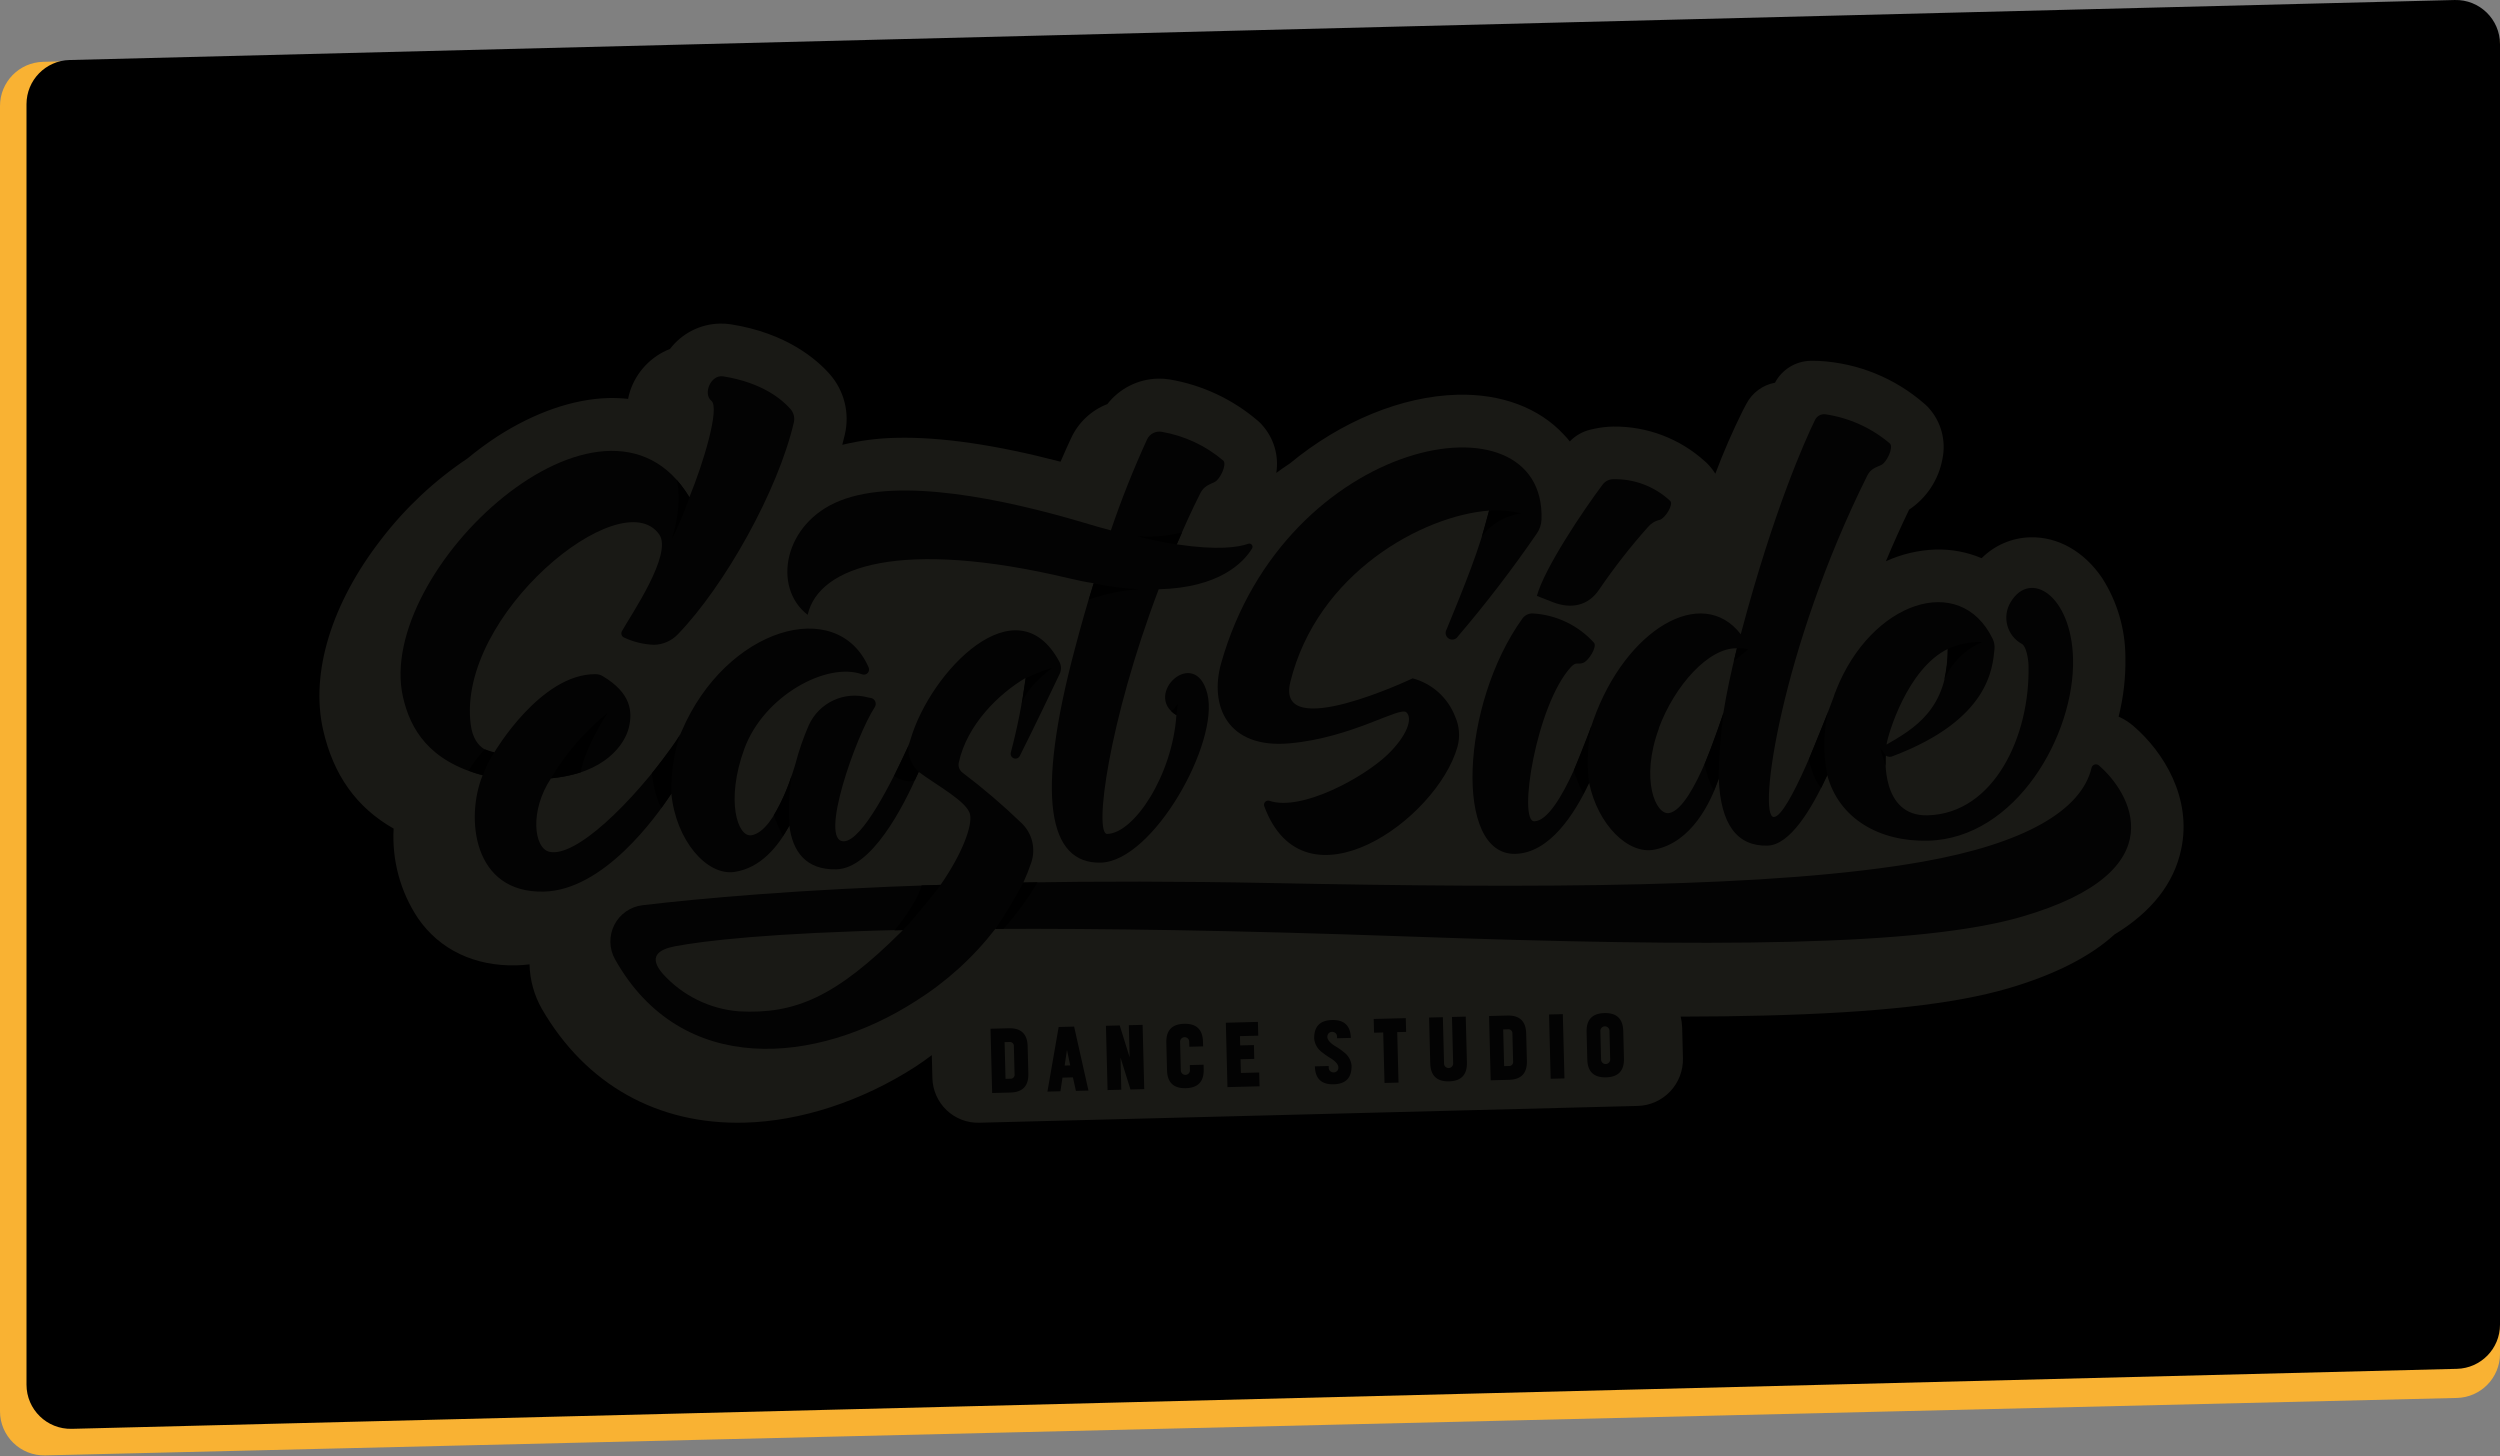 <?xml version="1.0" encoding="UTF-8"?> <svg xmlns="http://www.w3.org/2000/svg" width="2264" height="1319" viewBox="0 0 2264 1319" fill="none"><rect x="0" y="0" width="2264" height="1319" fill="#808080" stroke="none"/> <path d="M0 95.973C0 74.253 17.333 56.502 39.047 55.985L2223.05 3.956C2245.51 3.421 2264 21.48 2264 43.945V1225.99C2264 1247.71 2246.67 1265.46 2224.95 1265.98L40.953 1318C18.495 1318.54 0 1300.48 0 1278.02V95.973Z" fill="#F9B233"></path> <path d="M24 94.335C24 72.635 41.301 54.893 62.994 54.347L2222.99 0.012C2245.47 -0.553 2264 17.514 2264 39.999V1199.63C2264 1221.33 2246.7 1239.07 2225.01 1239.61L65.006 1293.95C42.528 1294.51 24 1276.45 24 1253.96V94.335Z" fill="black"></path> <g opacity="0.1" clip-path="url(#clip0_542_6534)"> <path d="M1932.23 657.633C1928.15 654.088 1923.57 651.174 1918.63 648.985C1923.05 631.433 1925.11 613.367 1924.76 595.266C1924.73 569.841 1917.44 544.953 1903.77 523.538C1887.44 499.41 1863.67 485.939 1838.59 486.579C1822.04 487 1806.28 493.768 1794.56 505.488C1781.37 499.918 1767.14 497.248 1752.84 497.659C1737.3 498.179 1722.02 501.781 1707.89 508.258C1714.48 492.438 1721.53 476.809 1728.9 461.528C1736.74 456.304 1743.45 449.554 1748.63 441.678C1753.81 433.802 1757.36 424.962 1759.06 415.683C1760.78 407.556 1760.55 399.137 1758.41 391.112C1756.27 383.087 1752.27 375.682 1746.73 369.499L1745.74 368.406L1743.66 366.427L1742.57 365.489C1716.02 342.377 1682.55 328.783 1647.44 326.854L1641.1 326.711L1639.38 326.755C1632.78 326.926 1626.34 328.851 1620.73 332.333C1615.12 335.816 1610.53 340.731 1607.44 346.576C1601.97 347.581 1596.79 349.819 1592.31 353.12C1587.83 356.421 1584.15 360.699 1581.56 365.632L1578.42 371.556C1569.12 390.255 1560.78 409.414 1553.41 428.958C1551.88 426.479 1550.12 424.143 1548.17 421.977L1547.18 420.884L1545.15 418.802L1544.06 417.864C1521.31 397.203 1491.61 385.925 1460.92 386.292C1455.14 386.402 1449.38 387.077 1443.73 388.306L1440.2 389.107C1433.12 390.79 1426.66 394.483 1421.62 399.745C1419.99 397.703 1418.32 395.713 1416.39 393.78C1393.97 369.35 1359.67 356.453 1319.8 357.47C1269.69 358.748 1214.45 381.399 1168.13 419.678C1163.94 422.427 1159.85 425.275 1155.82 428.275C1157.05 420.533 1156.52 412.615 1154.3 405.1C1152.07 397.586 1148.19 390.666 1142.95 384.849L1142.01 383.755L1139.93 381.775L1138.85 380.837C1116.16 361.479 1088.68 348.625 1059.31 343.634C1055.72 343.046 1052.08 342.799 1048.45 342.895C1039.61 343.115 1030.93 345.299 1023.04 349.288C1015.14 353.276 1008.23 358.971 1002.8 365.962C988.296 371.555 976.539 382.591 970.021 396.73C967.668 401.872 964.397 408.816 960.427 418.115C902.039 402.885 851.963 395.472 811.381 396.507C794.995 396.823 778.694 398.943 762.77 402.829C763.601 399.606 764.383 396.487 765.114 393.368C767.332 383.864 767.254 373.967 764.888 364.499C762.521 355.032 757.934 346.267 751.508 338.933C739.656 325.464 712.28 301.667 661.937 293.703C658.579 293.17 655.179 292.951 651.78 293.047C643.036 293.246 634.449 295.412 626.653 299.384C618.857 303.356 612.051 309.034 606.737 315.997C598.311 319.298 590.711 324.414 584.475 330.983C578.239 337.553 573.518 345.415 570.647 354.015C569.873 356.375 569.257 358.785 568.803 361.227C562.753 360.562 556.666 360.31 550.583 360.472C518.77 361.487 484.198 373.549 450.527 395.141C441.08 401.302 431.992 407.998 423.307 415.197C393.484 435.14 367.124 459.846 345.272 488.333C300.211 546.348 280.929 609.296 292.587 660.884C301.843 701.759 322.773 731.259 356.468 750.371C354.841 779.141 362.597 807.662 378.566 831.625C398.151 860.041 429.868 875.189 467.867 874.22C471.776 874.12 475.678 873.817 479.555 873.312C479.869 887.49 483.708 901.366 490.725 913.681C530.394 982.189 595.509 1018.69 674.243 1016.68C724.908 1015.39 780.217 997.415 828.9 966.088C833.886 962.811 838.867 959.329 843.84 955.544L844.371 976.366C844.652 987.356 849.276 997.786 857.228 1005.36C865.179 1012.93 875.806 1017.03 886.771 1016.75L1483.05 1001.54C1494.21 1001.26 1504.79 996.546 1512.49 988.441C1520.18 980.336 1524.35 969.502 1524.08 958.317L1523.37 930.792C1523.27 927.379 1522.83 923.986 1522.05 920.662C1549.38 920.625 1574.57 920.288 1598.07 919.688C1699.91 917.091 1770.18 909.251 1818.64 895.056C1860.46 882.81 1892.84 866.383 1914.89 846.255C1948.54 825.832 1968.82 799.906 1975.28 769.148C1985.2 722.752 1959.5 681.127 1932.23 657.633ZM738.177 507.989C739.579 503.033 741.846 498.364 744.872 494.199C758.599 489.557 772.997 487.215 787.485 487.268L789.663 487.213C771.233 490.427 753.688 497.507 738.177 507.989ZM1499.78 602.041L1500.53 601.717L1498.25 603.706C1498.74 603.134 1499.24 602.563 1499.78 602.041ZM1202.72 750.333C1217.8 742.596 1231.89 733.057 1244.68 721.923C1250.17 718.48 1255.35 714.892 1260.08 711.366C1253.44 721.351 1245.63 730.492 1236.79 738.589C1226.47 745.038 1214.82 749.054 1202.72 750.333ZM1154.35 545.601C1162.15 538.658 1168.91 530.63 1174.43 521.763C1177.07 517.458 1179.05 512.783 1180.31 507.892C1189.41 496.938 1199.43 486.787 1210.26 477.552C1238.85 459.341 1269.15 448.913 1295.7 448.236C1297.58 448.188 1299.4 448.142 1301.22 448.095C1271.4 458.33 1243.72 474.027 1219.61 494.388C1182.81 517.738 1153.2 550.884 1134.09 590.126C1139.5 574.705 1146.28 559.804 1154.35 545.601ZM1046.09 441.237L1049.27 442.782C1046.56 445.111 1044.19 447.805 1042.22 450.788C1043.56 447.366 1044.84 444.183 1046.09 441.237ZM1002.65 507.291C1003.41 505.087 1004.16 502.882 1004.97 500.676L1023.07 491.016L1017.95 502.785L1029.48 523.529L1027.14 525.164C1026.66 526.447 1026.24 527.677 1025.76 528.909L1022.82 528.984L1012.87 536.048C1012.87 536.048 1012.85 535.591 1012.85 535.387L997.444 509.863L1002.65 507.291ZM1645.95 435.389C1647.25 431.968 1648.49 428.837 1649.67 425.995L1652.69 427.493C1650.1 429.809 1647.83 432.465 1645.95 435.389ZM1660.97 694.179L1661.83 692.074L1665.59 694.569L1660.97 694.179ZM1697.38 609.299C1701.2 603.417 1705.52 597.883 1710.3 592.758C1713.53 591.296 1716.89 590.155 1720.35 589.351C1711.72 594.868 1703.98 601.662 1697.39 609.502L1697.38 609.299Z" fill="#FFFBD6"></path> <path d="M1737.93 606.894C1701.23 624.854 1683.69 684.505 1682.5 693.53C1706.83 679.392 1738.47 661.713 1737.93 606.894Z" fill="#FFFBD6"></path> <path d="M1484.78 755.537L1485.95 755.507C1508.85 751.061 1534.99 664.664 1534.99 664.664C1537.79 647.162 1541.86 627.747 1547.19 606.267L1545.57 606.309C1520.59 606.946 1490.67 640.537 1476.44 678.862C1459.79 723.6 1472.62 755.847 1484.78 755.537Z" fill="#FFFBD6"></path> <path d="M585.34 876.456C570.204 879.333 567.821 893.267 574.42 901.534C591.982 921.493 616.724 933.655 643.218 935.352C648.295 935.629 653.367 935.703 658.18 935.58C701.853 934.466 736.977 916.191 790.081 863.408L791.81 861.636L782.336 861.878C668.084 864.741 611.424 871.472 585.34 876.456Z" fill="#FFFBD6"></path> <path d="M1890.8 694.924C1887.5 692.016 1883.6 689.862 1879.39 688.609C1873.2 686.949 1866.63 687.457 1860.77 690.049C1870.42 666.219 1875.27 640.704 1875.02 614.983C1875.06 594.098 1869.14 573.637 1857.96 556.012C1846.31 538.776 1829.94 529.081 1813.07 529.511C1804.91 529.884 1797.02 532.556 1790.3 537.222C1783.59 541.888 1778.32 548.358 1775.11 555.889C1761.43 545.397 1744.53 540.006 1727.32 540.642C1692.26 541.537 1657.3 564.382 1633.12 600.266L1630.66 597.128C1645.44 551.121 1663.6 506.274 1684.98 462.954C1685.89 462.575 1686.99 462.09 1688.14 461.502C1701.76 454.903 1708.18 438.275 1709.66 430.462C1710.69 425.975 1710.62 421.306 1709.47 416.85C1708.31 412.393 1706.1 408.283 1703.02 404.866L1702.03 403.773L1700.94 402.886C1678.6 383.451 1650.53 371.887 1621.01 369.962L1614.32 369.828C1611.91 369.771 1609.54 370.387 1607.47 371.607C1605.39 372.826 1603.7 374.602 1602.58 376.734L1599.49 382.657C1598.18 385.18 1569.19 441.058 1536.6 554.807C1528.79 552.062 1520.54 550.774 1512.27 551.006C1489.17 551.596 1464.63 563.554 1443.21 584.631C1441.53 586.249 1439.9 587.967 1438.28 589.838C1437.75 588.937 1437.27 588.187 1436.8 587.538L1435.96 586.391L1434.97 585.349C1433.25 583.513 1431.53 581.778 1429.77 580.095C1434.63 576.196 1438.85 571.562 1442.29 566.36C1454.93 547.789 1468.76 530.054 1483.68 513.266L1485.68 512.503C1491.71 509.714 1497.05 505.616 1501.3 500.507C1505.55 495.397 1508.62 489.404 1510.28 482.961C1511.53 478.534 1511.66 473.865 1510.66 469.376C1509.66 464.886 1507.56 460.715 1504.55 457.24L1503.56 456.147L1502.47 455.21C1484.24 438.452 1460.34 429.255 1435.61 429.473C1431.46 429.538 1427.33 430.018 1423.27 430.906L1415.11 432.791L1410.21 439.421C1406.77 443.828 1399.91 453.1 1391.84 464.841C1388.85 451.626 1382.49 439.411 1373.4 429.383C1355.67 410.118 1327.83 400.054 1294.9 400.894C1239.17 402.316 1172.2 434.261 1121.63 493.077C1116.89 489.612 1111.14 487.812 1105.28 487.955C1102.46 488.032 1099.67 488.549 1097 489.487C1091.61 491.071 1086 491.83 1080.38 491.741C1078.81 491.781 1077.19 491.822 1075.32 491.87C1077.24 487.755 1079.31 483.535 1081.58 478.904L1084.78 477.399C1098.4 470.801 1104.77 454.174 1106.3 446.36C1107.35 441.881 1107.3 437.215 1106.16 432.758C1105.02 428.301 1102.83 424.185 1099.76 420.761L1098.82 419.667L1097.74 418.78C1078.34 402.258 1054.85 391.303 1029.75 387.076C1027.64 386.74 1025.49 386.607 1023.35 386.68C1016.7 386.824 1010.22 388.825 1004.65 392.46C999.069 396.095 994.615 401.218 991.786 407.254C986.736 417.953 977.391 439.179 965.529 471.04C893.288 449.303 832.893 438.85 786.433 440.035C765.765 440.076 745.265 443.764 725.873 450.93C714.422 455.355 703.828 461.747 694.567 469.82C703.581 449.607 710.766 428.623 716.036 407.122C717.378 401.317 717.321 395.276 715.868 389.497C714.416 383.719 711.611 378.371 707.685 373.896C698.13 363.011 675.268 343.267 632.305 336.435C630.371 336.162 628.418 336.042 626.465 336.076C618.978 336.419 611.779 339.071 605.853 343.67C599.927 348.269 595.562 354.591 593.356 361.77C591.497 366.842 590.8 372.268 591.314 377.647C591.829 383.026 593.542 388.22 596.328 392.846C594.765 403.238 592.399 413.493 589.253 423.517C570.849 409.709 548.238 402.724 525.274 403.755C497.763 404.457 467.513 415.036 437.638 434.398C409.558 452.935 384.741 476.012 364.195 502.69C323.362 555.515 305.716 611.053 315.775 655.618C321.888 682.599 336.35 716.888 382.021 736.457C376.632 764.659 382.414 793.859 398.141 817.863C408.67 833.145 429.409 851.164 467.256 850.199C484.036 849.507 500.424 844.914 515.128 836.782C511.22 841.842 508.178 847.518 506.126 853.578C503.612 861.475 502.796 869.816 503.731 878.052C504.667 886.288 507.332 894.232 511.553 901.361C546.409 962.013 603.967 994.44 673.733 992.661C720.395 991.471 770.976 974.935 816.165 945.782C842.82 928.969 866.741 908.152 887.089 884.058C988.984 883.746 1110.21 886.041 1247.73 890.918C1403.46 896.449 1511.54 897.961 1597.67 895.764C1697.38 893.221 1765.58 885.688 1812.18 872.049C1879.66 852.338 1918.04 822.494 1926.27 783.358C1933.86 747.134 1912.05 713.185 1890.8 694.924ZM1417.48 601.396C1420.21 605.189 1412.48 617.786 1407.45 619.54C1406.48 619.904 1405.46 620.102 1404.42 620.126L1401.94 620.189C1400.42 620.228 1398.96 620.671 1396.55 623.325C1365.02 657.618 1348.21 763.546 1363.36 763.159C1387.52 762.543 1417.04 671.486 1417.04 671.486C1437.71 613.28 1478.33 575.807 1512.78 574.929C1520.14 574.683 1527.45 576.261 1534.06 579.523C1540.67 582.785 1546.37 587.63 1550.67 593.629L1551.23 591.582C1586.81 458.191 1620.6 393.705 1620.6 393.705C1644.69 395.622 1667.54 405.186 1685.84 421.007C1689.02 424.433 1682.77 437.856 1677.96 440.163C1673.15 442.471 1668.41 443.405 1665.18 449.84C1587.04 606.168 1565.04 759.438 1580.24 759.05C1593.31 758.717 1625.62 673.992 1634.45 650.187C1634.97 648.7 1635.54 647.212 1636.11 645.723L1636.67 644.083C1656.2 594.799 1694.39 565.367 1727.73 564.517C1748.25 563.993 1766.96 574.289 1778.25 597.479C1779.71 600.423 1780.32 603.716 1780.01 606.988C1778.58 624.252 1775.71 670.926 1688.49 703.642C1687.46 704.073 1686.37 704.324 1685.26 704.384C1683.95 704.453 1682.67 704.012 1681.68 703.154C1681.68 703.154 1676.85 758.466 1719.67 757.374C1779.91 755.838 1812.69 685.431 1811.05 621.34C1810.29 591.326 1788.97 584.349 1795.75 567.965C1799.76 558.207 1806.38 553.516 1813.68 553.33C1830.25 552.907 1850.25 575.773 1851.26 615.538C1852.5 664.139 1826.23 725.232 1782.64 757.699C1759.28 766.029 1735.23 772.288 1710.77 776.404C1706.18 777.232 1701.43 778.014 1696.59 778.747C1663.18 773.095 1637.22 753.023 1628.7 721.022C1614.29 752.236 1594.83 784.392 1574.56 784.909C1547.46 785.6 1532.09 765.665 1530.48 724.238C1523.17 745.616 1506.09 781.879 1472.19 788.486C1470.67 788.771 1469.13 788.929 1467.59 788.959C1445.04 789.534 1420.4 763.483 1413.11 728.096C1399.69 756.744 1377.11 791.521 1346.25 792.308C1320.41 792.967 1307.91 763.963 1307.47 724.895C1311.45 717.51 1314.65 709.731 1317.02 701.682C1320.57 688.859 1320.03 675.244 1315.47 662.744C1322.63 632.902 1335.21 604.639 1352.58 579.37L1357.04 581.137L1371.84 586.959C1379.96 590.093 1388.61 591.599 1397.3 591.392C1400.03 591.327 1402.75 591.054 1405.44 590.574C1409.76 593.823 1413.79 597.444 1417.48 601.396ZM1428.52 453.742C1431 453.235 1433.52 452.966 1436.05 452.94C1454.88 452.895 1473.01 460.048 1486.75 472.94C1489.68 476.27 1482.38 488.297 1477.35 490C1473.04 490.873 1469.16 493.216 1466.37 496.633C1450.48 514.393 1435.79 533.188 1422.38 552.892C1419.18 557.928 1414.68 561.996 1409.35 564.659C1396.8 557.389 1382.86 552.844 1368.45 551.321C1379.53 522.885 1413.41 473.388 1428.52 453.894L1428.52 453.742ZM1295.09 424.266C1341.5 423.082 1374.92 447.232 1369.54 496.663C1346.41 530.603 1321.45 563.252 1294.77 594.464C1294.14 595.189 1293.37 595.776 1292.51 596.192C1291.65 596.607 1290.71 596.841 1289.76 596.879C1288.79 596.986 1287.81 596.836 1286.91 596.443C1286.02 596.05 1285.24 595.429 1284.66 594.64C1284.08 593.852 1283.72 592.926 1283.61 591.953C1283.5 590.98 1283.65 589.995 1284.03 589.097C1299.74 550.888 1314.26 515.758 1322.51 481.398C1262.49 485.927 1166.78 537.713 1142.49 636.818C1137.88 655.179 1148.58 660.954 1164.79 660.54C1197.57 659.704 1253.32 633.33 1253.32 633.33C1261.45 635.497 1268.99 639.457 1275.39 644.921C1281.8 650.385 1286.9 657.215 1290.33 664.91C1286.36 682.489 1284.13 700.419 1283.68 718.439C1261.83 755.992 1215.6 792.185 1176.13 793.191C1152.27 793.8 1130.92 781.538 1118.93 748.914C1118.71 748.356 1118.62 747.752 1118.67 747.152C1118.73 746.553 1118.93 745.976 1119.25 745.469C1119.58 744.963 1120.02 744.542 1120.54 744.243C1121.06 743.943 1121.65 743.773 1122.25 743.747C1122.66 743.641 1123.09 743.63 1123.51 743.715C1128.09 745.144 1132.87 745.762 1137.65 745.54C1168.05 744.764 1212.53 719.288 1230.68 701.699C1248.05 684.893 1253.31 668.7 1247.55 663.511C1246.8 662.964 1245.87 662.716 1244.95 662.815C1233.4 663.11 1193.35 686.999 1141.91 691.665C1139.43 691.729 1137.09 691.788 1134.76 691.848C1114.5 692.365 1100.11 686.684 1090.69 677.421C1093.14 665.342 1093.06 652.887 1090.47 640.838C1088.59 632.768 1084.93 625.222 1079.77 618.751C1086.7 594.125 1096.75 570.489 1109.66 548.418C1116.88 542.522 1123.1 535.5 1128.09 527.621C1130.24 524.072 1131.54 520.074 1131.9 515.937C1179.86 456.476 1245.04 425.695 1295.09 424.418L1295.09 424.266ZM734.538 472.612C751.312 466.497 769.027 463.379 786.877 463.4C838.758 462.077 902.915 476.905 954.561 492.206C963.652 494.853 972.164 497.262 980.094 499.431C989.6 471.378 1000.56 443.84 1012.92 416.929C1014.08 414.555 1015.97 412.616 1018.31 411.395C1020.65 410.174 1023.32 409.735 1025.93 410.143C1046.62 413.708 1065.97 422.78 1081.96 436.41C1085.14 439.835 1078.89 453.258 1074.08 455.566C1068.59 457.205 1063.92 460.864 1061.01 465.809C1052.38 483.104 1047.06 495.081 1039.73 512.088C1053.17 514.289 1066.76 515.319 1080.37 515.168C1088.51 515.214 1096.6 513.996 1104.36 511.558L1105.27 511.535L1106.08 511.514C1101.19 518.448 1096.3 525.637 1091.43 533.181C1078.29 542.917 1057.02 551.946 1023.08 552.812C977.74 673.493 964.657 774.752 976.817 774.441C1001.24 773.819 1036.05 721.299 1039.52 666.886C1018.41 653.856 1034 629.116 1049.5 628.721C1050.95 628.676 1052.39 628.862 1053.77 629.273C1050.87 648.481 1054.97 668.097 1065.32 684.522C1054.86 725.444 1023.01 776.516 991.464 794.141L948.021 794.334C929.191 781.602 922.418 748.59 929.536 693.728C940.187 672.062 950.58 650.199 955.392 640.065C957.797 634.969 958.976 629.378 958.832 623.741C958.688 618.105 957.226 612.581 954.564 607.614C952.966 604.605 951.272 601.803 949.584 599.203C954.653 580.644 959.622 563.442 964.491 547.598C957.326 546.29 949.784 544.789 941.866 543.094C887.338 530.103 842.652 525.297 807.339 526.198C753.684 527.566 721.574 542.767 709.774 565.123C708.001 565.168 706.177 565.215 704.353 565.261C701.364 565.337 698.375 565.414 695.396 565.896C676.41 537.109 690.222 490.258 734.538 472.612Z" fill="#FFFBD6"></path> <path d="M1763.91 587.682C1727.2 605.591 1709.66 665.293 1708.42 674.319C1732.8 660.18 1764.44 642.45 1763.91 587.682Z" fill="#FFFBD6"></path> <path d="M1510.76 736.326L1511.92 736.296C1534.82 731.799 1560.91 645.454 1560.91 645.454C1563.85 627.999 1567.93 608.55 1573.16 587.107L1571.54 587.148C1546.51 587.787 1516.65 621.377 1502.41 659.701C1485.76 704.389 1498.55 736.637 1510.76 736.326Z" fill="#FFFBD6"></path> <path d="M611.262 857.196C596.127 860.122 593.795 874.055 600.394 882.323C617.949 902.29 642.695 914.454 669.192 916.141C674.269 916.418 679.341 916.492 684.154 916.369C727.827 915.255 762.951 896.979 816.055 844.197L817.733 842.426L808.31 842.667C694.058 845.53 637.401 852.413 611.262 857.196Z" fill="#FFFBD6"></path> <path d="M1916.72 675.711C1913.46 672.798 1909.57 670.673 1905.36 669.496C1899.17 667.811 1892.6 668.32 1886.74 670.936C1896.4 647.106 1901.25 621.591 1901 595.87C1901 574.975 1895.04 554.515 1883.83 536.901C1872.13 519.616 1855.77 509.972 1838.94 510.401C1830.78 510.776 1822.88 513.449 1816.16 518.114C1809.44 522.78 1804.16 529.248 1800.94 536.78C1787.28 526.265 1770.4 520.854 1753.19 521.481C1718.13 522.376 1683.18 545.272 1659 581.156L1656.53 578.017C1671.35 532.033 1689.53 487.204 1710.91 443.893C1711.86 443.513 1712.97 443.028 1714.12 442.439C1727.74 435.841 1734.11 419.163 1735.63 411.4C1736.68 406.913 1736.63 402.24 1735.49 397.775C1734.35 393.311 1732.16 389.187 1729.1 385.751L1728.16 384.707L1727.07 383.77C1704.62 364.312 1676.45 352.736 1646.83 350.802L1640.5 350.964C1638 350.911 1635.54 351.559 1633.38 352.835C1631.23 354.111 1629.47 355.964 1628.32 358.186L1625.37 363.801C1624.01 366.325 1595.07 422.15 1562.48 535.95C1554.67 533.206 1546.42 531.918 1538.15 532.15C1515.05 532.739 1490.51 544.697 1469.04 565.775C1467.41 567.392 1465.73 569.062 1464.11 570.983C1463.64 570.192 1463.13 569.425 1462.58 568.685L1461.78 567.13L1460.84 566.036C1459.12 564.199 1457.35 562.466 1455.64 561.086C1460.62 557.073 1464.91 552.278 1468.36 546.889C1481 528.347 1494.81 510.631 1509.69 493.847L1511.75 493.083C1517.78 490.282 1523.12 486.175 1527.37 481.057C1531.62 475.94 1534.69 469.939 1536.35 463.49C1537.58 459.07 1537.71 454.413 1536.71 449.933C1535.71 445.454 1533.62 441.292 1530.62 437.82L1529.63 436.727L1528.54 435.739C1510.28 419.027 1486.4 409.851 1461.68 410.053C1457.53 410.11 1453.4 410.573 1449.34 411.435L1445.81 412.287C1442.8 412.975 1440.12 414.697 1438.23 417.156L1435.97 420.009C1432.59 424.414 1425.73 433.686 1417.66 445.377C1414.6 432.149 1408.16 419.947 1398.96 409.976C1381.28 390.658 1353.39 380.647 1320.51 381.486C1264.78 382.907 1197.82 415.106 1147.25 473.719C1143.75 471.125 1139.66 469.44 1135.36 468.814C1131.05 468.188 1126.66 468.64 1122.57 470.131C1117.17 471.718 1111.57 472.478 1105.95 472.384L1100.88 472.513C1102.85 468.398 1104.87 464.179 1107.19 459.546L1110.4 458.041C1123.97 451.445 1130.39 434.765 1131.86 427.003C1132.91 422.52 1132.87 417.849 1131.74 413.385C1130.61 408.92 1128.43 404.793 1125.38 401.353L1124.39 400.311L1123.3 399.373C1103.91 382.884 1080.44 371.947 1055.37 367.718C1053.23 367.366 1051.08 367.217 1048.92 367.273C1042.25 367.429 1035.77 369.442 1030.18 373.085C1024.6 376.727 1020.14 381.857 1017.3 387.898C1012.25 398.597 1002.9 419.824 991.093 451.683C918.801 429.947 858.457 419.493 811.946 420.68C791.278 420.718 770.778 424.406 751.386 431.575C740.123 436.099 729.723 442.536 720.642 450.603C729.656 430.373 736.84 409.372 742.109 387.854C743.447 382.057 743.387 376.024 741.935 370.255C740.483 364.486 737.681 359.146 733.759 354.679C724.047 343.595 701.29 324 658.328 317.219C656.414 316.92 654.476 316.8 652.54 316.859C645.056 317.216 637.865 319.874 631.941 324.471C626.018 329.068 621.65 335.381 619.43 342.553C617.578 347.624 616.88 353.046 617.385 358.423C617.891 363.799 619.588 368.995 622.352 373.63C620.821 384.028 618.454 394.286 615.276 404.302C596.839 390.483 574.193 383.499 551.197 384.542C523.736 385.242 493.435 395.823 463.611 415.183C435.513 433.716 410.678 456.794 390.117 483.477C349.329 536.098 331.689 591.838 341.747 636.352C347.86 663.333 364.956 697.555 410.627 717.124C405.482 743.986 407.849 775.179 424.118 798.801C434.647 814.082 455.385 832.051 493.231 831.086C510.014 830.413 526.407 825.818 541.103 817.669C534.054 826.808 529.95 837.883 529.339 849.42C528.727 860.956 531.637 872.406 537.68 882.244C572.537 942.947 630.096 975.374 699.862 973.595C746.473 972.406 797.054 955.87 842.294 926.716C868.949 909.903 892.869 889.086 913.218 864.992C1015.11 864.68 1136.34 866.974 1273.81 871.853C1429.59 877.383 1537.62 878.896 1623.75 876.699C1723.51 874.155 1791.65 866.623 1838.3 852.983C1905.79 833.221 1944.17 803.428 1952.39 764.292C1959.68 727.923 1938.03 694.021 1916.72 675.711ZM1443.4 582.183C1446.19 585.974 1438.45 598.571 1433.42 600.326C1432.45 600.69 1431.43 600.888 1430.4 600.911L1427.86 600.976C1426.39 601.013 1424.93 601.457 1422.47 604.112C1391 638.404 1374.13 744.282 1389.33 743.894C1413.44 743.279 1442.76 652.278 1442.76 652.278C1463.43 594.072 1504.09 556.547 1538.55 555.669C1545.91 555.436 1553.21 557.02 1559.82 560.281C1566.43 563.542 1572.13 568.379 1576.44 574.369L1577 572.322C1612.63 438.93 1646.47 374.391 1646.47 374.391C1670.55 376.305 1693.4 385.849 1711.71 401.643C1714.89 405.119 1708.64 418.542 1703.83 420.85C1699.02 423.158 1694.23 424.093 1691.05 430.526C1613.06 586.851 1591.26 740.115 1606.46 739.728C1619.53 739.394 1651.85 654.669 1660.67 630.864C1661.19 629.377 1661.71 627.89 1662.28 626.402C1662.85 624.914 1662.9 624.709 1662.9 624.709C1682.38 575.478 1720.61 546.045 1753.95 545.194C1774.47 544.671 1793.14 554.968 1804.47 578.157C1805.93 581.101 1806.54 584.394 1806.24 587.666C1804.6 604.833 1801.58 651.409 1714.46 684.427C1713.45 684.848 1712.37 685.082 1711.28 685.118C1709.98 685.2 1708.7 684.778 1707.7 683.939C1707.7 683.939 1702.88 739.25 1745.69 738.158C1805.88 736.623 1842.4 665.613 1840.76 601.573C1840 571.508 1814.94 565.135 1821.72 548.751C1825.78 538.941 1832.4 534.249 1839.7 534.063C1856.22 533.642 1876.27 556.557 1877.28 596.322C1878.52 644.924 1852.25 706.017 1808.67 738.483C1785.28 746.813 1761.22 753.072 1736.75 757.189C1732.2 757.966 1727.46 758.798 1722.61 759.532C1689.16 753.88 1663.25 733.807 1654.72 701.806C1640.31 733.02 1620.85 765.125 1600.58 765.642C1573.48 766.334 1558.12 746.703 1556.45 705.024C1548.99 726.558 1531.92 762.82 1498.07 769.477C1496.55 769.76 1495.01 769.918 1493.47 769.95C1470.92 770.525 1446.28 744.474 1438.93 709.089C1425.52 737.686 1402.93 772.513 1372.13 773.299C1346.29 773.958 1333.79 744.904 1333.35 705.887C1337.33 698.501 1340.53 690.722 1342.9 682.673C1346.39 669.827 1345.85 656.212 1341.35 643.685C1348.53 613.786 1361.18 585.481 1378.66 560.204L1383.12 561.971L1397.91 567.641C1406.03 570.779 1414.68 572.285 1423.37 572.073C1426.1 572.006 1428.83 571.733 1431.52 571.256C1435.81 574.515 1439.79 578.174 1443.4 582.183ZM1454.49 434.528C1456.97 434.016 1459.49 433.748 1462.03 433.726C1480.79 433.657 1498.89 440.754 1512.62 453.575C1515.6 456.854 1508.25 468.932 1503.22 470.585C1498.92 471.521 1495.05 473.874 1492.24 477.268C1476.4 495.073 1461.72 513.882 1448.3 533.578C1445.12 538.61 1440.63 542.677 1435.32 545.343C1422.76 538.079 1408.83 533.536 1394.42 532.005C1405.46 503.671 1439.33 454.174 1454.5 434.68L1454.49 434.528ZM1321.06 405.051C1367.47 403.868 1400.89 428.018 1395.46 477.45C1372.33 511.39 1347.37 544.039 1320.69 575.251C1320.07 575.98 1319.3 576.571 1318.44 576.987C1317.58 577.403 1316.64 577.634 1315.68 577.666C1314.71 577.773 1313.73 577.623 1312.83 577.23C1311.94 576.837 1311.16 576.215 1310.58 575.427C1310 574.639 1309.64 573.712 1309.53 572.74C1309.42 571.767 1309.57 570.782 1309.96 569.884C1325.66 531.624 1340.23 496.544 1348.48 462.183C1288.47 466.712 1192.75 518.498 1168.41 617.605C1163.81 635.915 1174.55 641.739 1190.76 641.326C1223.54 640.489 1279.25 614.117 1279.25 614.117C1287.37 616.282 1294.91 620.235 1301.32 625.689C1307.73 631.143 1312.85 637.96 1316.3 645.645C1312.29 663.236 1310.05 681.186 1309.61 699.225C1287.8 736.777 1241.57 772.919 1202.05 773.927C1178.24 774.535 1156.84 762.325 1144.85 729.65C1144.64 729.087 1144.56 728.482 1144.62 727.883C1144.69 727.284 1144.89 726.709 1145.22 726.204C1145.55 725.7 1145.99 725.281 1146.51 724.982C1147.03 724.682 1147.62 724.511 1148.22 724.482C1148.64 724.402 1149.06 724.391 1149.49 724.45C1154.03 726.198 1158.84 727.125 1163.7 727.187C1194.1 726.412 1238.57 700.885 1256.73 683.347C1274.09 666.54 1279.36 650.347 1273.6 645.158C1272.85 644.611 1271.92 644.363 1271 644.463C1259.45 644.757 1219.39 668.647 1167.9 673.314C1165.47 673.376 1162.84 673.444 1160.81 673.495C1140.54 674.012 1126.15 668.332 1116.74 659.018C1119.16 646.954 1119.08 634.52 1116.52 622.486C1114.62 614.423 1110.96 606.881 1105.81 600.399C1112.75 575.757 1122.79 552.104 1135.7 530.015C1142.93 524.148 1149.15 517.121 1154.08 509.219C1156.26 505.681 1157.56 501.677 1157.89 497.535C1205.84 437.262 1271.01 406.481 1321.07 405.204L1321.06 405.051ZM760.46 453.399C777.189 447.31 794.849 444.194 812.647 444.191C864.579 442.866 928.734 457.644 980.38 472.944C989.474 475.66 997.985 478.085 1005.91 480.221C1015.44 452.176 1026.4 424.639 1038.74 397.718C1039.91 395.34 1041.81 393.399 1044.16 392.178C1046.51 390.957 1049.19 390.52 1051.8 390.931C1072.48 394.475 1091.84 403.53 1107.83 417.147C1111.01 420.624 1104.71 434.048 1099.96 436.354C1095.2 438.661 1089.91 440.117 1086.88 446.597C1078.25 463.892 1072.93 475.869 1065.61 492.876C1079.04 495.077 1092.63 496.108 1106.24 495.956C1114.39 496.005 1122.5 494.787 1130.28 492.345C1130.58 492.289 1130.89 492.281 1131.19 492.321L1132.01 492.301C1127.11 499.235 1122.23 506.424 1117.35 513.967C1104.21 523.704 1082.95 532.682 1049 533.599C1003.26 654.239 990.223 755.497 1002.38 755.186C1026.8 754.564 1061.56 702.046 1065.04 647.632C1043.97 634.601 1059.51 609.812 1075.02 609.417C1076.48 609.388 1077.94 609.591 1079.34 610.018C1076.44 629.226 1080.54 648.842 1090.89 665.267C1080.37 706.19 1048.57 757.261 1017.03 774.886L973.536 775.081C954.756 762.296 947.933 729.337 955.102 674.473C965.703 652.809 976.147 630.944 980.958 620.811C983.352 615.711 984.524 610.121 984.38 604.487C984.236 598.853 982.781 593.33 980.13 588.359C978.482 585.352 976.839 582.548 975.099 579.95C980.152 561.374 985.187 544.12 990.057 528.343C982.825 527.054 975.332 525.467 967.432 523.839C912.854 510.849 868.161 505.789 832.898 506.689C779.244 508.057 747.134 523.258 735.334 545.614C733.51 545.66 731.737 545.706 729.913 545.752C726.924 545.828 723.934 545.905 720.905 546.389C702.382 517.844 716.096 471.148 760.46 453.399ZM1831.38 830.139C1785.18 843.463 1715.39 850.325 1622.88 852.684C1529.45 855.067 1412.9 852.958 1274.51 847.9C1117.51 842.3 995.79 840.577 901.555 841.049C881.505 866.965 857.047 889.128 829.307 906.516C789.7 931.919 743.532 948.495 699.098 949.628C643.366 951.05 590.77 928.304 557.207 868.635C554.541 863.898 553.084 858.575 552.964 853.139C552.845 847.702 554.067 842.32 556.521 837.471C558.976 832.621 562.587 828.455 567.035 825.342C571.482 822.228 576.628 820.264 582.016 819.623C633.97 813.216 722.946 805.306 852.019 801.15C871.921 772.438 880.724 747.872 878.74 737.657C876.514 725.924 848.094 710.895 832.12 698.801C817.741 731.336 789.332 786.284 757.666 787.091C729.901 787.8 717.957 770.724 715.034 747.524C704.725 766.742 688.741 786.055 665.405 789.445C664.341 789.472 663.226 789.5 662.111 789.529C637.843 790.148 612.148 758.686 608.179 718.387C593.882 740.248 546.678 805.686 492.821 807.059C428.122 808.71 421.706 740.015 437.257 701.758C388.559 688.721 371.753 659.929 365.129 630.776C345.525 543.97 461.559 410.255 552.099 407.997C580.421 407.274 606.232 419.422 624.551 449.903C637.251 419.088 651.885 368.71 644.479 362.597C637.073 356.485 643.208 340.575 653.29 340.318C653.913 340.254 654.539 340.238 655.165 340.27C690.797 345.916 708.632 361.368 716.098 369.867C717.575 371.574 718.605 373.623 719.095 375.828C719.585 378.033 719.519 380.326 718.905 382.5C704.467 444.562 656.313 530.402 613.581 574.383C607.987 580.246 600.318 583.672 592.227 583.922C582.899 583.623 573.725 581.455 565.245 577.547C564.706 577.332 564.219 577.003 563.817 576.583C563.415 576.163 563.108 575.662 562.916 575.113C562.724 574.564 562.652 573.98 562.705 573.4C562.757 572.821 562.934 572.259 563.222 571.754C571.315 557.115 609.501 501.867 596.981 484.096C594.152 480.213 590.358 477.14 585.976 475.184C581.595 473.227 576.779 472.454 572.007 472.943C518.454 474.309 415.573 573.132 426.001 656.004C429.182 681.332 447.433 681.324 447.433 681.324C447.433 681.324 488.449 611.775 537.594 610.521L539.367 610.476C541.693 610.475 543.973 611.12 545.955 612.341C571.693 627.591 572.846 644.992 569.451 658.952C566.055 672.912 548.448 700.142 498.984 704.808C479.451 734.07 483.365 768.272 497.64 771.364C499.039 771.684 500.474 771.819 501.909 771.763C527.748 771.104 576.7 722.544 615.096 667.545C635.702 614.778 675.505 581.188 712.378 571.863C713.832 573.198 715.284 574.482 716.887 575.711L746.366 598.488L752.335 572.114C760.098 574.682 767.203 578.93 773.147 584.557C779.09 590.184 783.727 597.052 786.727 604.675C787.051 605.338 787.216 606.067 787.212 606.804C787.207 607.542 787.032 608.268 786.7 608.927C786.368 609.585 785.888 610.157 785.298 610.599C784.709 611.04 784.025 611.338 783.301 611.471C782.796 611.476 782.295 611.385 781.824 611.203C776.274 609.081 770.348 608.125 764.414 608.395C732.191 609.217 689.109 637.503 674.075 678.186C657.347 723.993 667.414 756.921 679.625 756.609L680.435 756.589C703.567 753.153 720.45 691.537 720.45 691.537C723.527 679.691 727.52 668.103 732.392 656.879C736.869 646.942 744.741 638.936 754.588 634.305C764.436 629.674 775.611 628.724 786.097 631.625L789.415 632.506C790.24 632.728 791.002 633.142 791.638 633.715C792.273 634.289 792.765 635.004 793.072 635.804C793.379 636.604 793.493 637.465 793.405 638.318C793.317 639.17 793.029 639.989 792.564 640.709C775.58 666.551 741.381 762.809 764.586 762.217C782.116 761.77 810.778 702.852 823.97 673.448C835.268 629.405 880.044 572.16 919.107 571.163C924.957 571.029 930.762 572.218 936.09 574.642C941.419 577.067 946.133 580.664 949.883 585.166C942.499 612.305 936.718 639.858 932.571 667.679C929.68 673.597 926.737 679.466 923.938 685.025C923.622 685.733 923.112 686.337 922.468 686.767C921.825 687.197 921.073 687.436 920.299 687.456C919.619 687.49 918.94 687.364 918.317 687.088C917.694 686.812 917.144 686.393 916.712 685.866C916.279 685.338 915.976 684.717 915.827 684.05C915.677 683.384 915.686 682.692 915.851 682.03C921.775 659.747 926.277 637.108 929.332 614.25C905.056 628.489 876.266 656.564 868.776 690.904C868.403 692.637 868.544 694.442 869.18 696.096C869.817 697.75 870.922 699.182 872.36 700.214C890.948 714.281 908.687 729.44 925.483 745.612C930.256 750.104 933.637 755.88 935.22 762.248C936.803 768.615 936.522 775.305 934.41 781.516C932.353 787.647 929.968 793.663 927.264 799.536C940.539 799.197 954.175 799.154 968.164 799.001C977.457 803.381 987.665 805.456 997.926 805.051C1006.81 804.717 1015.54 802.575 1023.57 798.756C1063.55 798.753 1106.14 799.174 1151.31 800.021C1275.03 802.455 1391.15 803.609 1492.99 801.012C1582.06 798.74 1660.11 793.599 1723.08 783.811C1731.05 784.902 1739.1 785.342 1747.14 785.128C1773.64 784.268 1799.27 775.414 1820.67 759.724C1863.74 743.075 1888.73 721.195 1894.67 695.381C1894.86 694.521 1895.34 693.753 1896.02 693.2C1896.71 692.648 1897.56 692.344 1898.44 692.337C1899.45 692.321 1900.43 692.676 1901.2 693.334C1928.16 716.531 1973.45 788.605 1831.38 830.139Z" fill="#FFFBD6"></path> <path d="M1442.96 652.172C1442.96 652.172 1413.44 743.178 1389.53 743.788C1374.33 744.176 1391.2 638.298 1422.67 604.006C1427.61 598.798 1428.6 602.127 1433.63 600.321C1438.65 598.516 1446.39 585.97 1443.61 582.179C1429.32 566.34 1409.39 556.772 1388.13 555.542C1386.3 555.465 1384.48 555.847 1382.84 556.652C1381.19 557.457 1379.77 558.66 1378.71 560.153C1322.79 637.806 1316.55 774.667 1372.33 773.244C1403.14 772.458 1425.72 737.631 1439.14 709.033C1447 746.845 1474.57 774.194 1498.27 769.422C1532.12 762.816 1549.25 726.552 1556.51 705.176C1558.18 746.855 1573.28 766.492 1600.64 765.794C1620.91 765.277 1640.37 733.172 1654.78 701.958C1665.21 741.127 1701.7 762.454 1746.13 761.321C1825.68 759.292 1879.1 665.339 1877.34 596.474C1875.88 539.188 1838.62 515.593 1820.88 545.267C1818.97 548.395 1817.71 551.879 1817.19 555.508C1816.67 559.137 1816.89 562.835 1817.84 566.376C1818.79 569.917 1820.44 573.228 1822.71 576.107C1824.98 578.986 1827.8 581.372 1831.02 583.122C1834.92 585.156 1836.89 596.693 1837.03 602.33C1838.67 666.421 1805.84 736.828 1745.65 738.364C1702.84 739.456 1707.66 684.144 1707.66 684.144C1708.62 684.858 1709.77 685.282 1710.97 685.369C1712.16 685.455 1713.36 685.2 1714.42 684.632C1801.53 651.564 1804.45 604.99 1806.19 587.82C1806.51 584.624 1805.94 581.401 1804.54 578.512C1774.84 517.424 1694.38 545.19 1662.85 624.864C1662.85 624.864 1662.87 625.473 1662.24 626.557C1661.6 627.64 1661.15 629.532 1660.63 631.019C1651.8 654.824 1619.49 739.549 1606.42 739.882C1591.22 740.27 1613.02 587.259 1691 430.681C1694.19 424.248 1698.98 423.363 1703.79 421.004C1708.59 418.646 1714.85 405.477 1711.66 401.797C1695.01 387.598 1674.71 378.378 1653.09 375.189C1651.14 374.936 1649.17 375.317 1647.46 376.276C1645.75 377.235 1644.39 378.721 1643.59 380.513C1634.68 398.73 1606.42 461.805 1577 572.323L1576.44 574.37C1541.32 528.97 1472.19 569.914 1442.96 652.172ZM1763.91 587.679C1764.44 642.448 1732.8 660.177 1708.42 674.317C1709.66 665.341 1727.2 605.589 1763.91 587.679ZM1502.11 659.658C1516.58 620.515 1547.65 586.284 1572.96 587.112C1567.6 608.559 1563.51 628.008 1560.71 645.459C1560.71 645.459 1534.63 731.804 1511.72 736.301C1499.41 738.648 1485.24 705.774 1502.32 659.653L1502.11 659.658Z" fill="#1D1D1B"></path> <path d="M1406.42 545.371C1422.8 551.712 1438.39 548.723 1448.3 533.733C1461.73 514.037 1476.41 495.228 1492.24 477.424C1495.06 474.029 1498.92 471.676 1503.23 470.74C1508.25 468.884 1515.6 457.009 1512.63 453.731C1498.5 440.495 1479.73 433.393 1460.41 433.973C1458.64 434.075 1456.91 434.562 1455.35 435.401C1453.79 436.239 1452.43 437.409 1451.36 438.828C1433.41 462.713 1398.49 514.93 1391.82 539.645L1406.42 545.371Z" fill="#1D1D1B"></path> <path d="M1900.69 693.146C1900.17 692.703 1899.55 692.399 1898.88 692.263C1898.21 692.127 1897.52 692.162 1896.86 692.367C1896.21 692.571 1895.62 692.937 1895.15 693.431C1894.67 693.926 1894.33 694.532 1894.16 695.193C1885.01 734.099 1833.1 764.085 1740.89 780.412C1606.79 804.16 1393.41 804.52 1150.8 799.681C1067.36 798.049 992.782 798.071 926.751 799.196C929.455 793.323 931.84 787.308 933.896 781.176C936.008 774.965 936.289 768.275 934.706 761.908C933.123 755.54 929.743 749.764 924.97 745.272C908.167 729.071 890.41 713.895 871.794 699.825C870.374 698.802 869.284 697.385 868.657 695.749C868.029 694.112 867.893 692.328 868.264 690.615C875.701 656.225 904.543 628.2 928.818 613.911C925.758 636.784 921.256 659.439 915.339 681.741C915.127 682.766 915.288 683.832 915.794 684.748C916.3 685.663 917.117 686.366 918.096 686.729C919.075 687.092 920.152 687.09 921.13 686.724C922.108 686.359 922.923 685.653 923.426 684.736C936.985 657.813 953.443 623.294 959.65 610.228C960.458 608.512 960.853 606.631 960.805 604.735C960.757 602.839 960.266 600.981 959.372 599.309C920.514 526.868 842.691 608.281 824.725 669.163C823.959 671.825 823.009 674.43 821.882 676.96C808.005 707.347 780.994 761.446 764.224 761.874C741.07 762.464 775.172 666.361 792.153 640.417C792.629 639.7 792.927 638.879 793.024 638.023C793.121 637.167 793.014 636.301 792.711 635.494C792.408 634.688 791.919 633.966 791.283 633.386C790.647 632.807 789.882 632.387 789.053 632.162L786.099 631.628C775.613 628.726 764.438 629.677 754.59 634.308C744.743 638.939 736.871 646.945 732.394 656.882C727.528 668.057 723.534 679.593 720.448 691.387C720.448 691.387 703.56 752.8 680.433 756.439C667.907 758.283 656.967 724.92 674.075 678.087C691.755 629.867 749.121 599.082 780.901 610.721C781.76 611.006 782.682 611.034 783.556 610.802C784.43 610.571 785.218 610.09 785.824 609.417C786.43 608.745 786.828 607.91 786.97 607.015C787.111 606.12 786.99 605.203 786.62 604.376C758.033 539.041 657.34 568.594 617.391 662.051C615.765 665.9 613.734 669.563 611.332 672.979C571.186 728.887 521.095 776.562 497.643 771.417C483.369 768.326 479.505 734.122 498.987 704.862C548.454 700.297 565.873 673.631 569.454 659.005C573.036 644.38 571.443 627.651 545.958 612.394C543.977 611.174 541.696 610.529 539.37 610.53C489.472 610.075 447.689 681.32 447.689 681.32C447.689 681.32 429.439 681.379 426.257 656.001C413.591 556.974 562.582 435.276 596.98 483.946C609.499 501.718 571.313 556.966 563.22 571.605C562.932 572.11 562.756 572.671 562.703 573.251C562.65 573.83 562.722 574.414 562.914 574.963C563.106 575.512 563.413 576.014 563.815 576.434C564.217 576.854 564.704 577.182 565.243 577.397C573.713 581.358 582.889 583.578 592.229 583.925C596.277 583.843 600.269 582.962 603.976 581.333C607.684 579.703 611.035 577.358 613.838 574.43C656.266 530.457 704.469 444.564 718.907 382.503C719.393 380.394 719.37 378.198 718.84 376.1C718.311 374.001 717.289 372.059 715.861 370.435C708.395 361.935 690.408 346.488 654.928 340.838C643.728 339.04 636.367 356.556 644.237 362.962C652.106 369.368 636.96 419.556 624.309 450.268C547.332 322.391 339.165 517.151 364.937 631.139C371.562 660.292 388.367 689.084 437.066 702.122C421.511 740.277 427.93 809.073 492.63 807.423C546.487 806.049 593.691 740.611 607.988 718.75C612.104 760.875 640.005 793.348 665.208 789.605C688.643 786.111 704.627 766.799 714.837 747.685C717.762 770.936 729.705 787.96 757.469 787.252C789.135 786.444 817.701 731.696 831.924 698.962C847.999 711.053 876.418 726.082 878.543 737.817C880.525 747.931 871.724 772.599 851.822 801.31C722.699 805.468 633.729 813.632 581.819 819.784C576.432 820.424 571.286 822.388 566.838 825.502C562.391 828.615 558.779 832.782 556.324 837.631C553.87 842.48 552.648 847.862 552.768 853.299C552.887 858.736 554.345 864.059 557.01 868.795C617.34 976.109 739.922 963.937 829.11 906.677C856.85 889.288 881.309 867.126 901.358 841.21C995.594 840.737 1117.31 842.46 1274.32 848.06C1549.65 857.807 1738.54 857.157 1831.18 830.096C1973.45 788.608 1928.16 716.534 1900.69 693.146ZM816.052 843.944C757.015 902.621 720.212 918.652 669.19 915.888C642.801 913.797 618.199 901.704 600.391 882.07C586.865 866.56 595.972 859.874 611.259 856.943C638.101 851.888 697.139 844.894 817.729 842.123L816.052 843.944Z" fill="#1D1D1B"></path> <path d="M1167.85 673.164C1224.55 668.059 1267.48 639.522 1273.6 645.058C1279.72 650.593 1274.15 666.438 1256.73 683.246C1235.5 703.759 1178.76 735.087 1149.56 725.211C1148.89 725 1148.17 724.981 1147.49 725.158C1146.81 725.334 1146.2 725.697 1145.71 726.207C1145.23 726.717 1144.9 727.353 1144.76 728.043C1144.62 728.732 1144.67 729.447 1144.92 730.107C1180.92 827.674 1301.23 742.585 1319.92 676.197C1322.37 667.125 1321.6 657.482 1317.76 648.912C1314.53 640.513 1309.36 632.999 1302.68 626.987C1295.99 620.974 1287.98 616.633 1279.31 614.32C1279.31 614.32 1154.93 673.392 1168.47 617.807C1192.81 518.701 1288.52 466.915 1348.54 462.386C1340.28 496.645 1325.72 531.725 1310.02 570.087C1309.2 571.455 1308.95 573.094 1309.34 574.643C1309.73 576.191 1310.71 577.522 1312.08 578.343C1313.44 579.164 1315.08 579.408 1316.62 579.02C1318.17 578.633 1319.49 577.647 1320.31 576.278C1345.72 546.519 1369.55 515.446 1391.7 483.188C1394.33 479.434 1395.81 475.003 1395.99 470.425C1400.06 351.711 1163.95 395.034 1105.87 600.652C1095.13 638.786 1111.2 678.268 1167.85 673.164Z" fill="#1D1D1B"></path> <path d="M731.413 556.794C741.479 512.173 816.852 487.738 967.783 523.628C975.69 525.51 983.081 527.1 990.408 528.133C984.72 546.302 979.042 566.164 973.373 587.72C937.788 721.111 949.288 782.409 996.812 781.197C1044.34 779.985 1104.41 672.496 1093.4 628.413C1082.39 584.329 1034.45 628.849 1065.35 647.677C1061.67 702.096 1027.11 754.608 1002.69 755.231C990.531 755.541 1003.56 654.284 1049.31 533.644C1104.33 532.24 1126.01 509.48 1133.84 496.728C1134.17 496.219 1134.32 495.622 1134.29 495.02C1134.26 494.417 1134.04 493.84 1133.67 493.369C1133.29 492.897 1132.78 492.554 1132.2 492.389C1131.62 492.223 1131.01 492.242 1130.44 492.444C1121.5 495.62 1102.81 498.536 1065.71 492.977C1073.03 475.868 1078.35 463.892 1086.99 446.698C1090.17 440.214 1095.26 438.814 1100.06 436.455C1104.87 434.096 1111.12 420.927 1107.94 417.248C1091.94 403.63 1072.59 394.575 1051.91 391.032C1049.29 390.596 1046.6 391.022 1044.25 392.245C1041.89 393.469 1040 395.425 1038.85 397.819C1026.51 424.74 1015.55 452.277 1006.02 480.321C997.956 478.189 989.444 475.764 980.486 473.045C909.377 451.991 814.566 431.896 760.566 453.499C709.825 473.698 699.038 531.804 731.413 556.794Z" fill="#1D1D1B"></path> <path d="M832.024 699.009C828.771 696.065 826.238 692.41 824.621 688.326C823.005 684.243 822.349 679.842 822.703 675.464C813.519 695.06 809.71 702.729 809.71 702.729C809.71 702.729 819.732 710.045 828.514 706.518L832.024 699.009Z" fill="black"></path> <path d="M714.931 747.479C713.878 732.393 714.546 717.235 716.922 702.301C712.902 714.878 707.461 726.952 700.704 738.288C700.704 738.288 704.887 749.26 708.993 757.184C711.875 752.893 714.931 747.479 714.931 747.479Z" fill="black"></path> <path d="M607.982 718.648C607.514 700.561 610.158 682.529 615.799 665.344C607.427 678.973 590.329 700.346 590.329 700.346C590.329 700.346 592.759 722.085 599.034 731.581C603.536 725.215 607.982 718.648 607.982 718.648Z" fill="black"></path> <path d="M550.102 645.725C550.102 645.725 529.982 675.814 525.821 699.5C517.052 702.081 508.072 703.875 498.986 704.86C512.39 682.265 529.698 662.241 550.102 645.725Z" fill="black"></path> <path d="M928.823 614.265C936.611 610.494 944.663 607.299 952.915 604.706C936.705 617.163 927.257 628.381 925.092 638.905C928.17 620.43 928.823 614.265 928.823 614.265Z" fill="black"></path> <path d="M810.031 842.57C810.031 842.57 829.727 819.707 834.644 801.795L852.023 801.352C852.023 801.352 826.338 833.921 817.58 842.377L810.031 842.57Z" fill="black"></path> <path d="M901.561 841.253L908.806 841.068C920.386 828.058 930.688 813.959 939.571 798.968L926.752 799.295C919.065 813.698 910.657 827.701 901.561 841.253Z" fill="black"></path> <path d="M447.689 681.319C443.336 687.691 439.847 694.616 437.314 701.91C432.893 700.988 428.578 699.617 424.434 697.818C428.578 690.857 433.518 684.404 439.153 678.589C441.914 679.745 444.77 680.659 447.689 681.319Z" fill="black"></path> <path d="M608.296 488.434C614.499 476.094 619.848 463.342 624.307 450.268C620.945 444.784 617.15 439.578 612.959 434.702C612.959 434.702 618.919 455.69 608.296 488.434Z" fill="black"></path> <path d="M1065.35 647.675L1066.55 637.176C1066.55 637.176 1063.75 642.634 1060.43 643.735C1061.9 645.243 1063.55 646.566 1065.35 647.675Z" fill="black"></path> <path d="M1031.16 533.598C1017.48 532.978 1003.87 531.235 990.469 528.385L986.025 542.982C1000.57 537.785 1015.76 534.628 1031.16 533.598Z" fill="black"></path> <path d="M1029.93 485.606C1041.68 488.699 1053.59 491.16 1065.61 492.979L1070.4 482.236C1057.18 485.533 1043.51 486.671 1029.93 485.606Z" fill="black"></path> <path d="M1348.49 462.44C1358.15 461.802 1367.86 462.616 1377.29 464.856C1377.29 464.856 1354.25 467.629 1341.94 486.085C1345.74 472.064 1348.49 462.44 1348.49 462.44Z" fill="black"></path> <path d="M1438.94 709.042C1436.87 691.696 1437.68 674.128 1441.31 657.045C1436.57 669.718 1425.26 697.652 1425.26 697.652C1427.48 705.006 1430.39 712.131 1433.97 718.926C1437.43 711.57 1438.94 709.042 1438.94 709.042Z" fill="black"></path> <path d="M1583.13 588.074C1579.82 587.145 1576.38 586.82 1572.96 587.114L1570.16 598.619L1583.13 588.074Z" fill="black"></path> <path d="M1560.91 645.354C1558.15 665.183 1556.61 685.164 1556.31 705.183L1552.08 716.267C1548.16 708.639 1545.33 700.502 1543.65 692.09C1550.29 676.014 1560.91 645.354 1560.91 645.354Z" fill="black"></path> <path d="M1763.91 587.679C1773.77 583.27 1784.49 581.121 1795.28 581.391C1779.68 587.84 1767.25 600.189 1760.67 615.763C1762.74 606.543 1763.82 597.129 1763.91 587.679Z" fill="black"></path> <path d="M1702.56 677.059L1707.66 684.094L1707.6 693.751L1702.56 677.059Z" fill="black"></path> <path d="M1654.83 701.958C1650.89 683.11 1651.1 663.629 1655.45 644.873L1638.09 687.648C1638.09 687.648 1641.75 706.052 1649.34 713.38C1651.55 708.546 1654.83 701.958 1654.83 701.958Z" fill="black"></path> <path d="M913.587 931.199C924.632 930.917 930.346 936.31 930.629 947.381L931.265 972.317C931.548 983.439 926.116 989.117 915.071 989.398L898.504 989.821L897.02 931.621L913.587 931.199ZM910.598 977.011L914.753 976.905C915.32 976.977 915.897 976.914 916.435 976.721C916.974 976.528 917.46 976.212 917.854 975.796C918.248 975.38 918.539 974.878 918.704 974.329C918.868 973.78 918.902 973.199 918.801 972.635L918.165 947.699C918.237 947.13 918.174 946.553 917.981 946.013C917.789 945.473 917.473 944.986 917.058 944.591C916.643 944.196 916.142 943.904 915.594 943.739C915.046 943.574 914.468 943.54 913.904 943.641L909.75 943.747L910.598 977.011Z" fill="#1D1D1B"></path> <path d="M974.351 987.886L971.656 975.656L962.182 975.898L960.317 988.244L948.563 988.544L958.731 930.047L972.715 929.69L985.7 987.596L974.351 987.886ZM969.201 964.844L966.255 950.741L964.134 964.973L969.201 964.844Z" fill="#1D1D1B"></path> <path d="M1015.44 986.84L1003.03 987.157L1001.54 928.957L1014.01 928.639L1023.01 957.528L1022.27 928.428L1034.73 928.111L1036.21 986.31L1023.75 986.628L1014.75 957.739L1015.44 986.84Z" fill="#1D1D1B"></path> <path d="M1056.23 944.181C1055.95 933.11 1061.33 927.433 1072.38 927.152C1083.42 926.87 1089.1 932.264 1089.42 943.335L1089.53 947.6L1077.06 947.918L1076.96 943.754C1077.01 943.17 1076.93 942.583 1076.74 942.03C1076.55 941.476 1076.24 940.97 1075.84 940.544C1075.44 940.117 1074.95 939.78 1074.41 939.555C1073.87 939.33 1073.29 939.221 1072.71 939.236C1072.13 939.251 1071.55 939.389 1071.02 939.641C1070.5 939.894 1070.03 940.255 1069.65 940.702C1069.27 941.148 1068.99 941.669 1068.83 942.231C1068.66 942.794 1068.62 943.384 1068.7 943.965L1069.33 968.9C1069.28 969.484 1069.36 970.071 1069.55 970.625C1069.74 971.178 1070.05 971.684 1070.45 972.111C1070.85 972.537 1071.34 972.874 1071.88 973.099C1072.42 973.325 1073 973.433 1073.58 973.418C1074.17 973.403 1074.74 973.265 1075.27 973.013C1075.8 972.76 1076.26 972.399 1076.64 971.953C1077.02 971.506 1077.3 970.985 1077.46 970.423C1077.63 969.861 1077.67 969.27 1077.59 968.689L1077.49 964.525L1089.95 964.207L1090.06 968.372C1090.34 979.477 1084.94 985.17 1073.86 985.453C1062.78 985.736 1057.12 980.324 1056.87 969.218L1056.23 944.181Z" fill="#1D1D1B"></path> <path d="M1139.15 925.447L1139.47 937.889L1122.9 938.312L1123.11 946.742L1135.53 946.426L1135.84 958.919L1123.43 959.235L1123.75 971.678L1140.32 971.255L1140.64 983.748L1111.6 984.489L1110.12 926.188L1139.15 925.447Z" fill="#1D1D1B"></path> <path d="M1197.45 953.078C1195.42 951.667 1193.72 949.837 1192.46 947.713C1191.2 945.589 1190.41 943.22 1190.14 940.763C1189.86 929.692 1195.24 924.015 1206.28 923.734C1217.33 923.452 1223.01 928.846 1223.32 939.917L1210.86 940.234C1211.09 937.332 1210.13 935.476 1207.98 934.718C1207 934.333 1205.91 934.315 1204.91 934.667C1203.92 935.019 1203.08 935.717 1202.56 936.635C1200.67 940.342 1203.51 944.284 1211.07 948.563C1213.03 949.762 1214.9 951.108 1216.65 952.588C1218.67 953.989 1220.37 955.809 1221.63 957.925C1222.89 960.041 1223.69 962.403 1223.96 964.852C1224.24 975.957 1218.85 981.651 1207.77 981.934C1196.69 982.216 1191.02 976.804 1190.77 965.699L1203.24 965.381C1203.01 968.334 1203.97 970.139 1206.12 970.897C1207.09 971.287 1208.18 971.313 1209.17 970.97C1210.17 970.628 1211.01 969.94 1211.54 969.031C1213.38 965.275 1210.54 961.332 1203.03 957.103C1201.09 955.871 1199.23 954.527 1197.45 953.078Z" fill="#1D1D1B"></path> <path d="M1244.03 922.773L1273.06 922.033L1273.38 934.475L1265.32 934.681L1266.49 980.387L1253.82 980.711L1252.65 935.004L1244.34 935.216L1244.03 922.773Z" fill="#1D1D1B"></path> <path d="M1294.18 921.492L1306.65 921.174L1307.71 962.717C1307.66 963.3 1307.73 963.888 1307.92 964.441C1308.12 964.994 1308.42 965.501 1308.82 965.927C1309.22 966.353 1309.71 966.69 1310.25 966.916C1310.79 967.141 1311.37 967.25 1311.95 967.235C1312.54 967.22 1313.11 967.082 1313.64 966.829C1314.17 966.577 1314.64 966.215 1315.01 965.769C1315.39 965.323 1315.67 964.801 1315.84 964.239C1316 963.677 1316.04 963.086 1315.97 962.506L1314.91 920.964L1327.37 920.646L1328.43 962.188C1328.71 973.293 1323.33 978.986 1312.29 979.268C1301.24 979.55 1295.56 974.139 1295.24 963.035L1294.18 921.492Z" fill="#1D1D1B"></path> <path d="M1365.12 919.682C1376.16 919.4 1381.83 924.795 1382.11 935.866L1382.75 960.801C1383.03 971.906 1377.65 977.6 1366.6 977.881L1349.98 978.305L1348.5 920.105L1365.12 919.682ZM1362.13 965.494L1366.28 965.388C1366.85 965.451 1367.42 965.382 1367.95 965.185C1368.48 964.989 1368.96 964.671 1369.35 964.257C1369.74 963.842 1370.02 963.343 1370.18 962.798C1370.35 962.254 1370.38 961.679 1370.28 961.119L1369.65 936.184C1369.72 935.62 1369.65 935.047 1369.46 934.512C1369.27 933.976 1368.96 933.492 1368.55 933.098C1368.15 932.704 1367.65 932.411 1367.11 932.242C1366.57 932.073 1366 932.032 1365.44 932.124L1361.28 932.23L1362.13 965.494Z" fill="#1D1D1B"></path> <path d="M1402.81 918.723L1415.28 918.405L1416.76 976.605L1404.3 976.923L1402.81 918.723Z" fill="#1D1D1B"></path> <path d="M1436.83 934.47C1436.54 923.399 1441.93 917.722 1452.97 917.441C1464.02 917.159 1469.7 922.553 1470.01 933.624L1470.65 958.559C1470.93 969.664 1465.53 975.358 1454.45 975.641C1443.38 975.923 1437.71 970.511 1437.46 959.406L1436.83 934.47ZM1449.93 959.088C1449.88 959.671 1449.95 960.259 1450.14 960.812C1450.33 961.365 1450.64 961.872 1451.04 962.298C1451.44 962.724 1451.93 963.061 1452.47 963.287C1453.01 963.512 1453.59 963.621 1454.17 963.606C1454.76 963.591 1455.33 963.453 1455.86 963.2C1456.39 962.948 1456.85 962.586 1457.23 962.14C1457.61 961.694 1457.89 961.173 1458.06 960.61C1458.22 960.048 1458.26 959.457 1458.18 958.877L1457.55 933.942C1457.6 933.358 1457.52 932.77 1457.33 932.217C1457.14 931.664 1456.83 931.157 1456.43 930.731C1456.03 930.305 1455.54 929.968 1455.01 929.742C1454.47 929.517 1453.89 929.408 1453.3 929.423C1452.72 929.438 1452.14 929.576 1451.61 929.829C1451.09 930.082 1450.62 930.443 1450.24 930.889C1449.86 931.335 1449.58 931.857 1449.42 932.419C1449.25 932.981 1449.21 933.572 1449.29 934.152L1449.93 959.088Z" fill="#1D1D1B"></path> </g> <defs> <clipPath id="clip0_542_6534"> <rect width="421.177" height="182.365" fill="white" transform="translate(280.852 302.508) scale(4) rotate(-1.461)"></rect> </clipPath> </defs> </svg> 